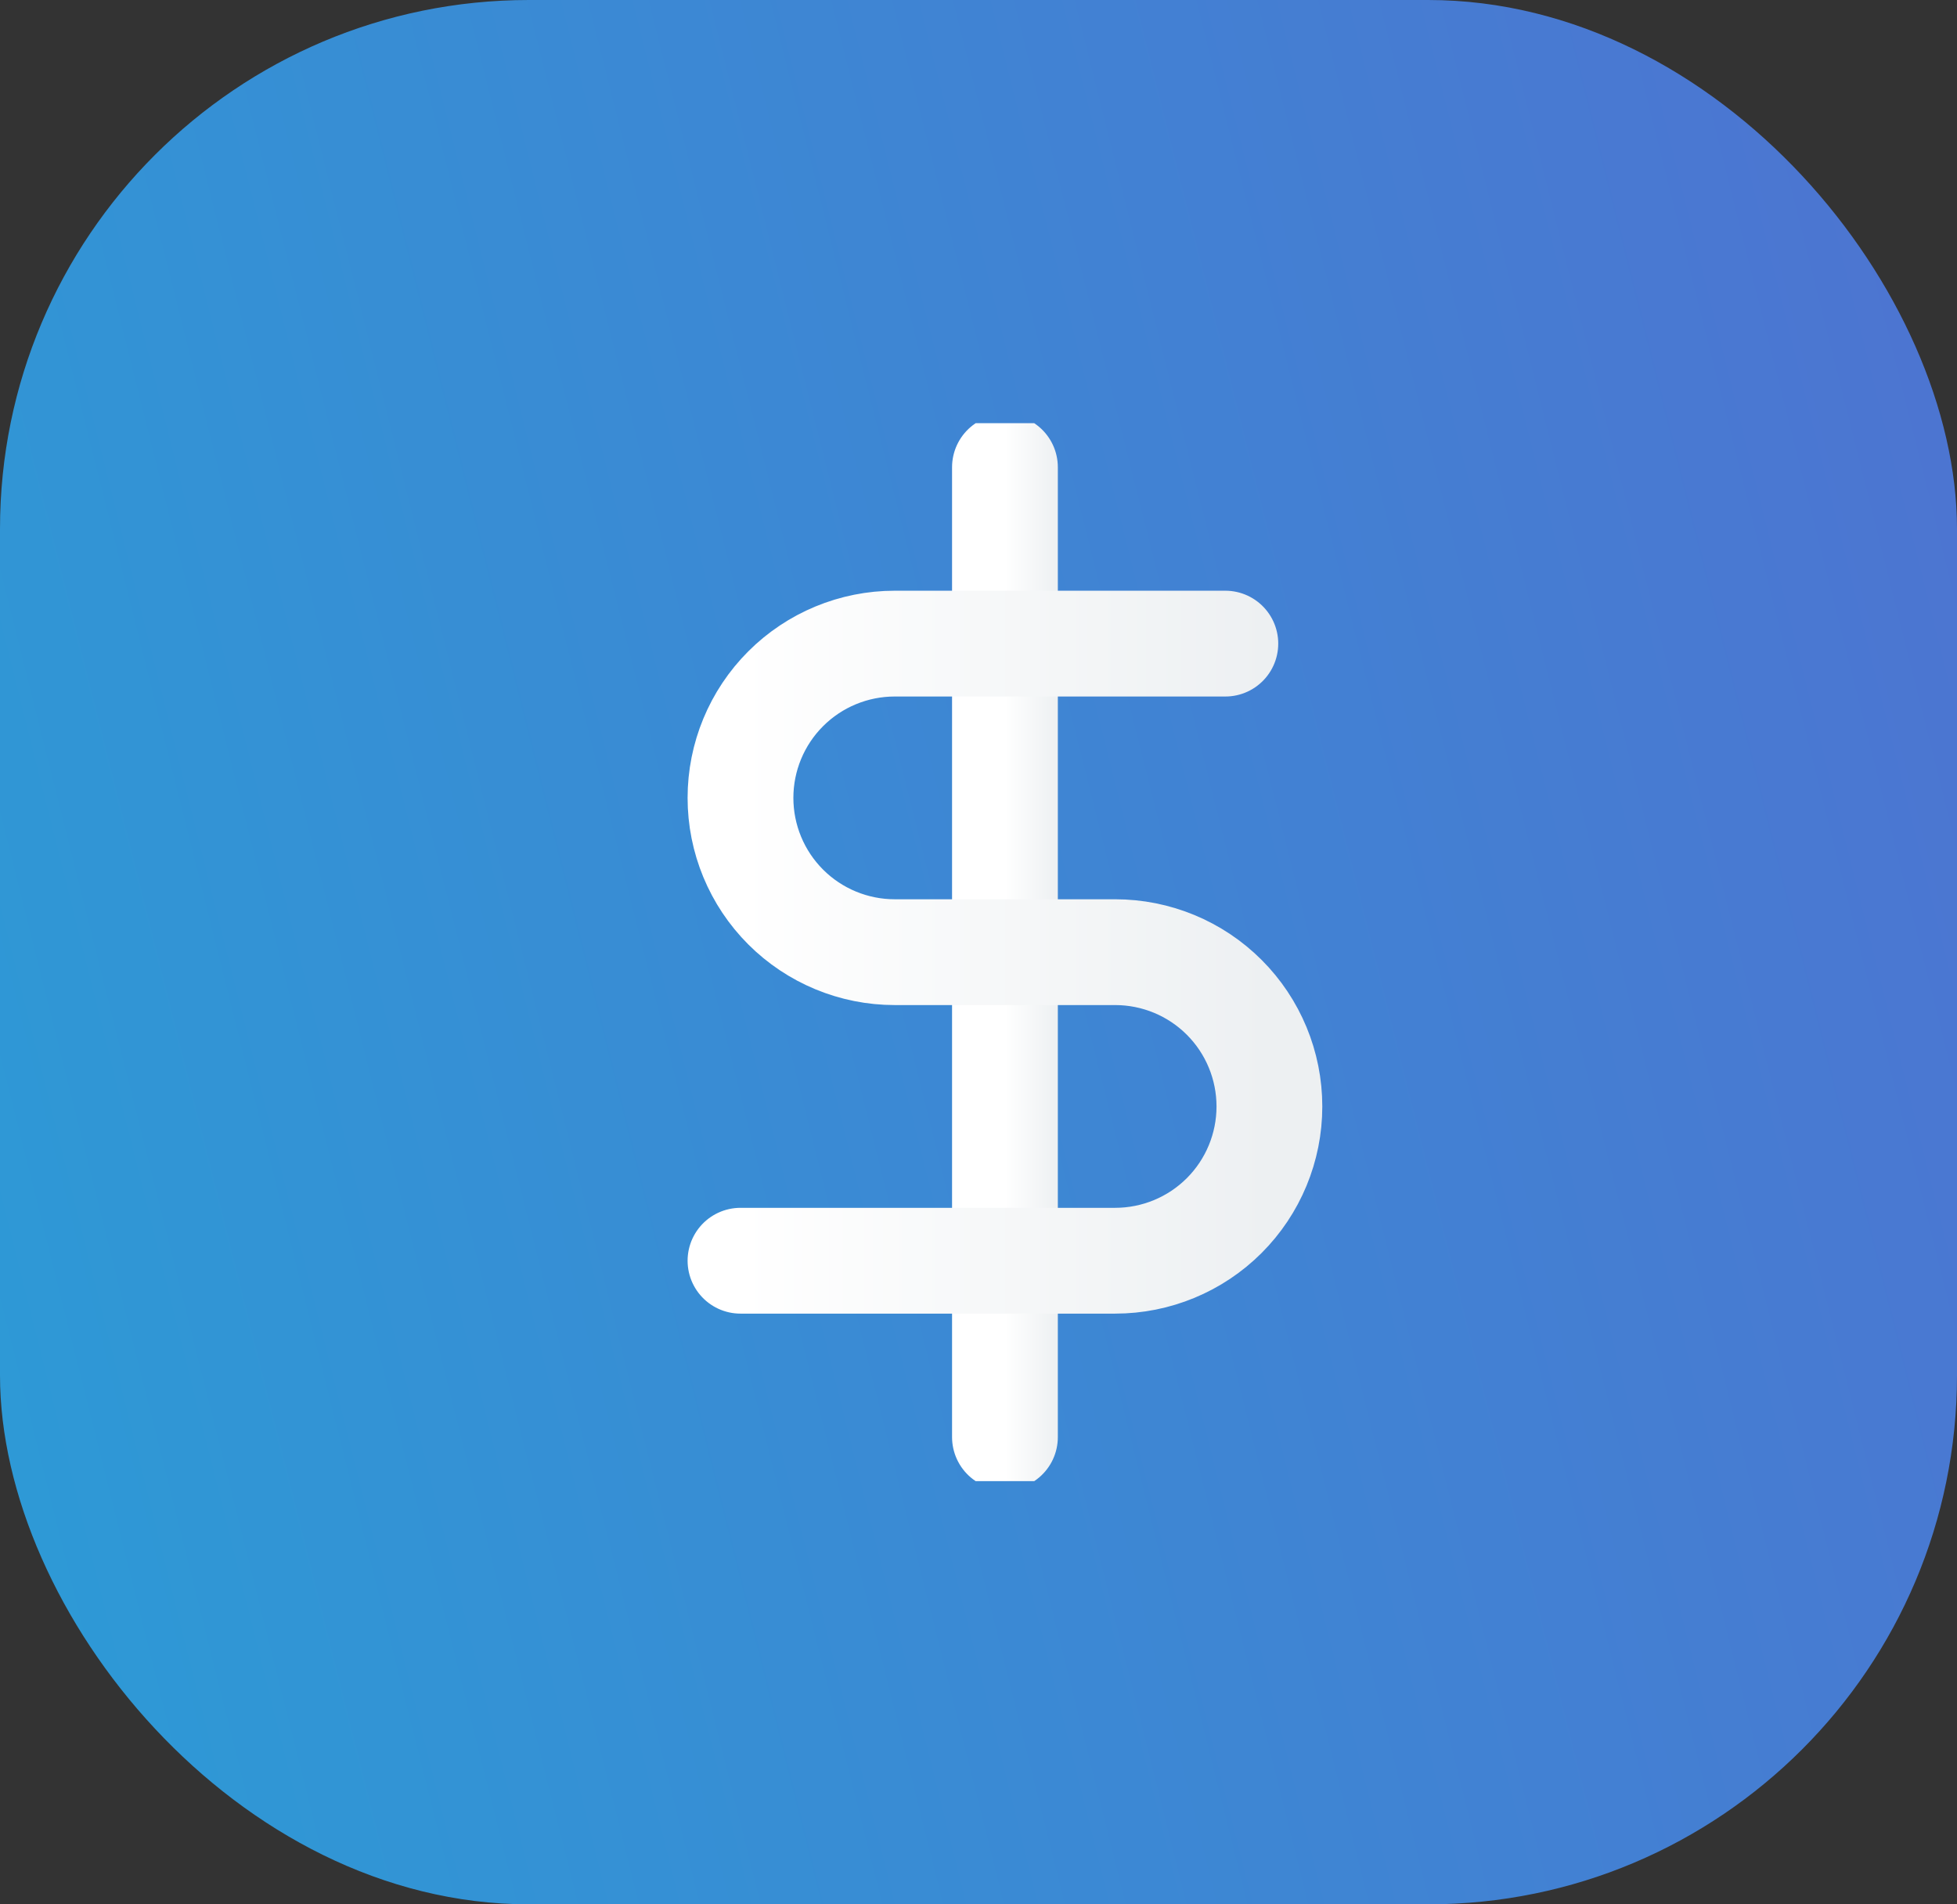 <svg width="37" height="36" viewBox="0 0 37 36" fill="none" xmlns="http://www.w3.org/2000/svg">
<rect x="0" y="0" width="37" height="36" fill="#333333" stroke="none"/>
<rect width="37" height="36" rx="10" fill="url(#paint0_linear_1624_14253)"/>
<g clip-path="url(#clip0_1624_14253)">
<path d="M19 8.833V27.167" stroke="url(#paint1_linear_1624_14253)" stroke-width="2" stroke-linecap="round" stroke-linejoin="round"/>
<path d="M23.167 12.167H16.917C16.143 12.167 15.401 12.474 14.854 13.021C14.307 13.568 14 14.31 14 15.083C14 15.857 14.307 16.599 14.854 17.146C15.401 17.693 16.143 18 16.917 18H21.083C21.857 18 22.599 18.307 23.146 18.854C23.693 19.401 24 20.143 24 20.917C24 21.69 23.693 22.432 23.146 22.979C22.599 23.526 21.857 23.833 21.083 23.833H14" stroke="url(#paint2_linear_1624_14253)" stroke-width="2" stroke-linecap="round" stroke-linejoin="round"/>
</g>
<defs>
<linearGradient id="paint0_linear_1624_14253" x1="37" y1="-2.19975e-06" x2="-6.303" y2="10.853" gradientUnits="userSpaceOnUse">
<stop stop-color="#4E73D1"/>
<stop offset="1" stop-color="#2C9BD6"/>
</linearGradient>
<linearGradient id="paint1_linear_1624_14253" x1="19" y1="18" x2="20" y2="18" gradientUnits="userSpaceOnUse">
<stop stop-color="white"/>
<stop offset="1" stop-color="#EDF0F2"/>
</linearGradient>
<linearGradient id="paint2_linear_1624_14253" x1="14" y1="18" x2="24" y2="18" gradientUnits="userSpaceOnUse">
<stop stop-color="white"/>
<stop offset="1" stop-color="#EDF0F2"/>
</linearGradient>
<clipPath id="clip0_1624_14253">
<rect width="20" height="20" fill="white" transform="translate(9 8)"/>
</clipPath>
</defs>
</svg>
